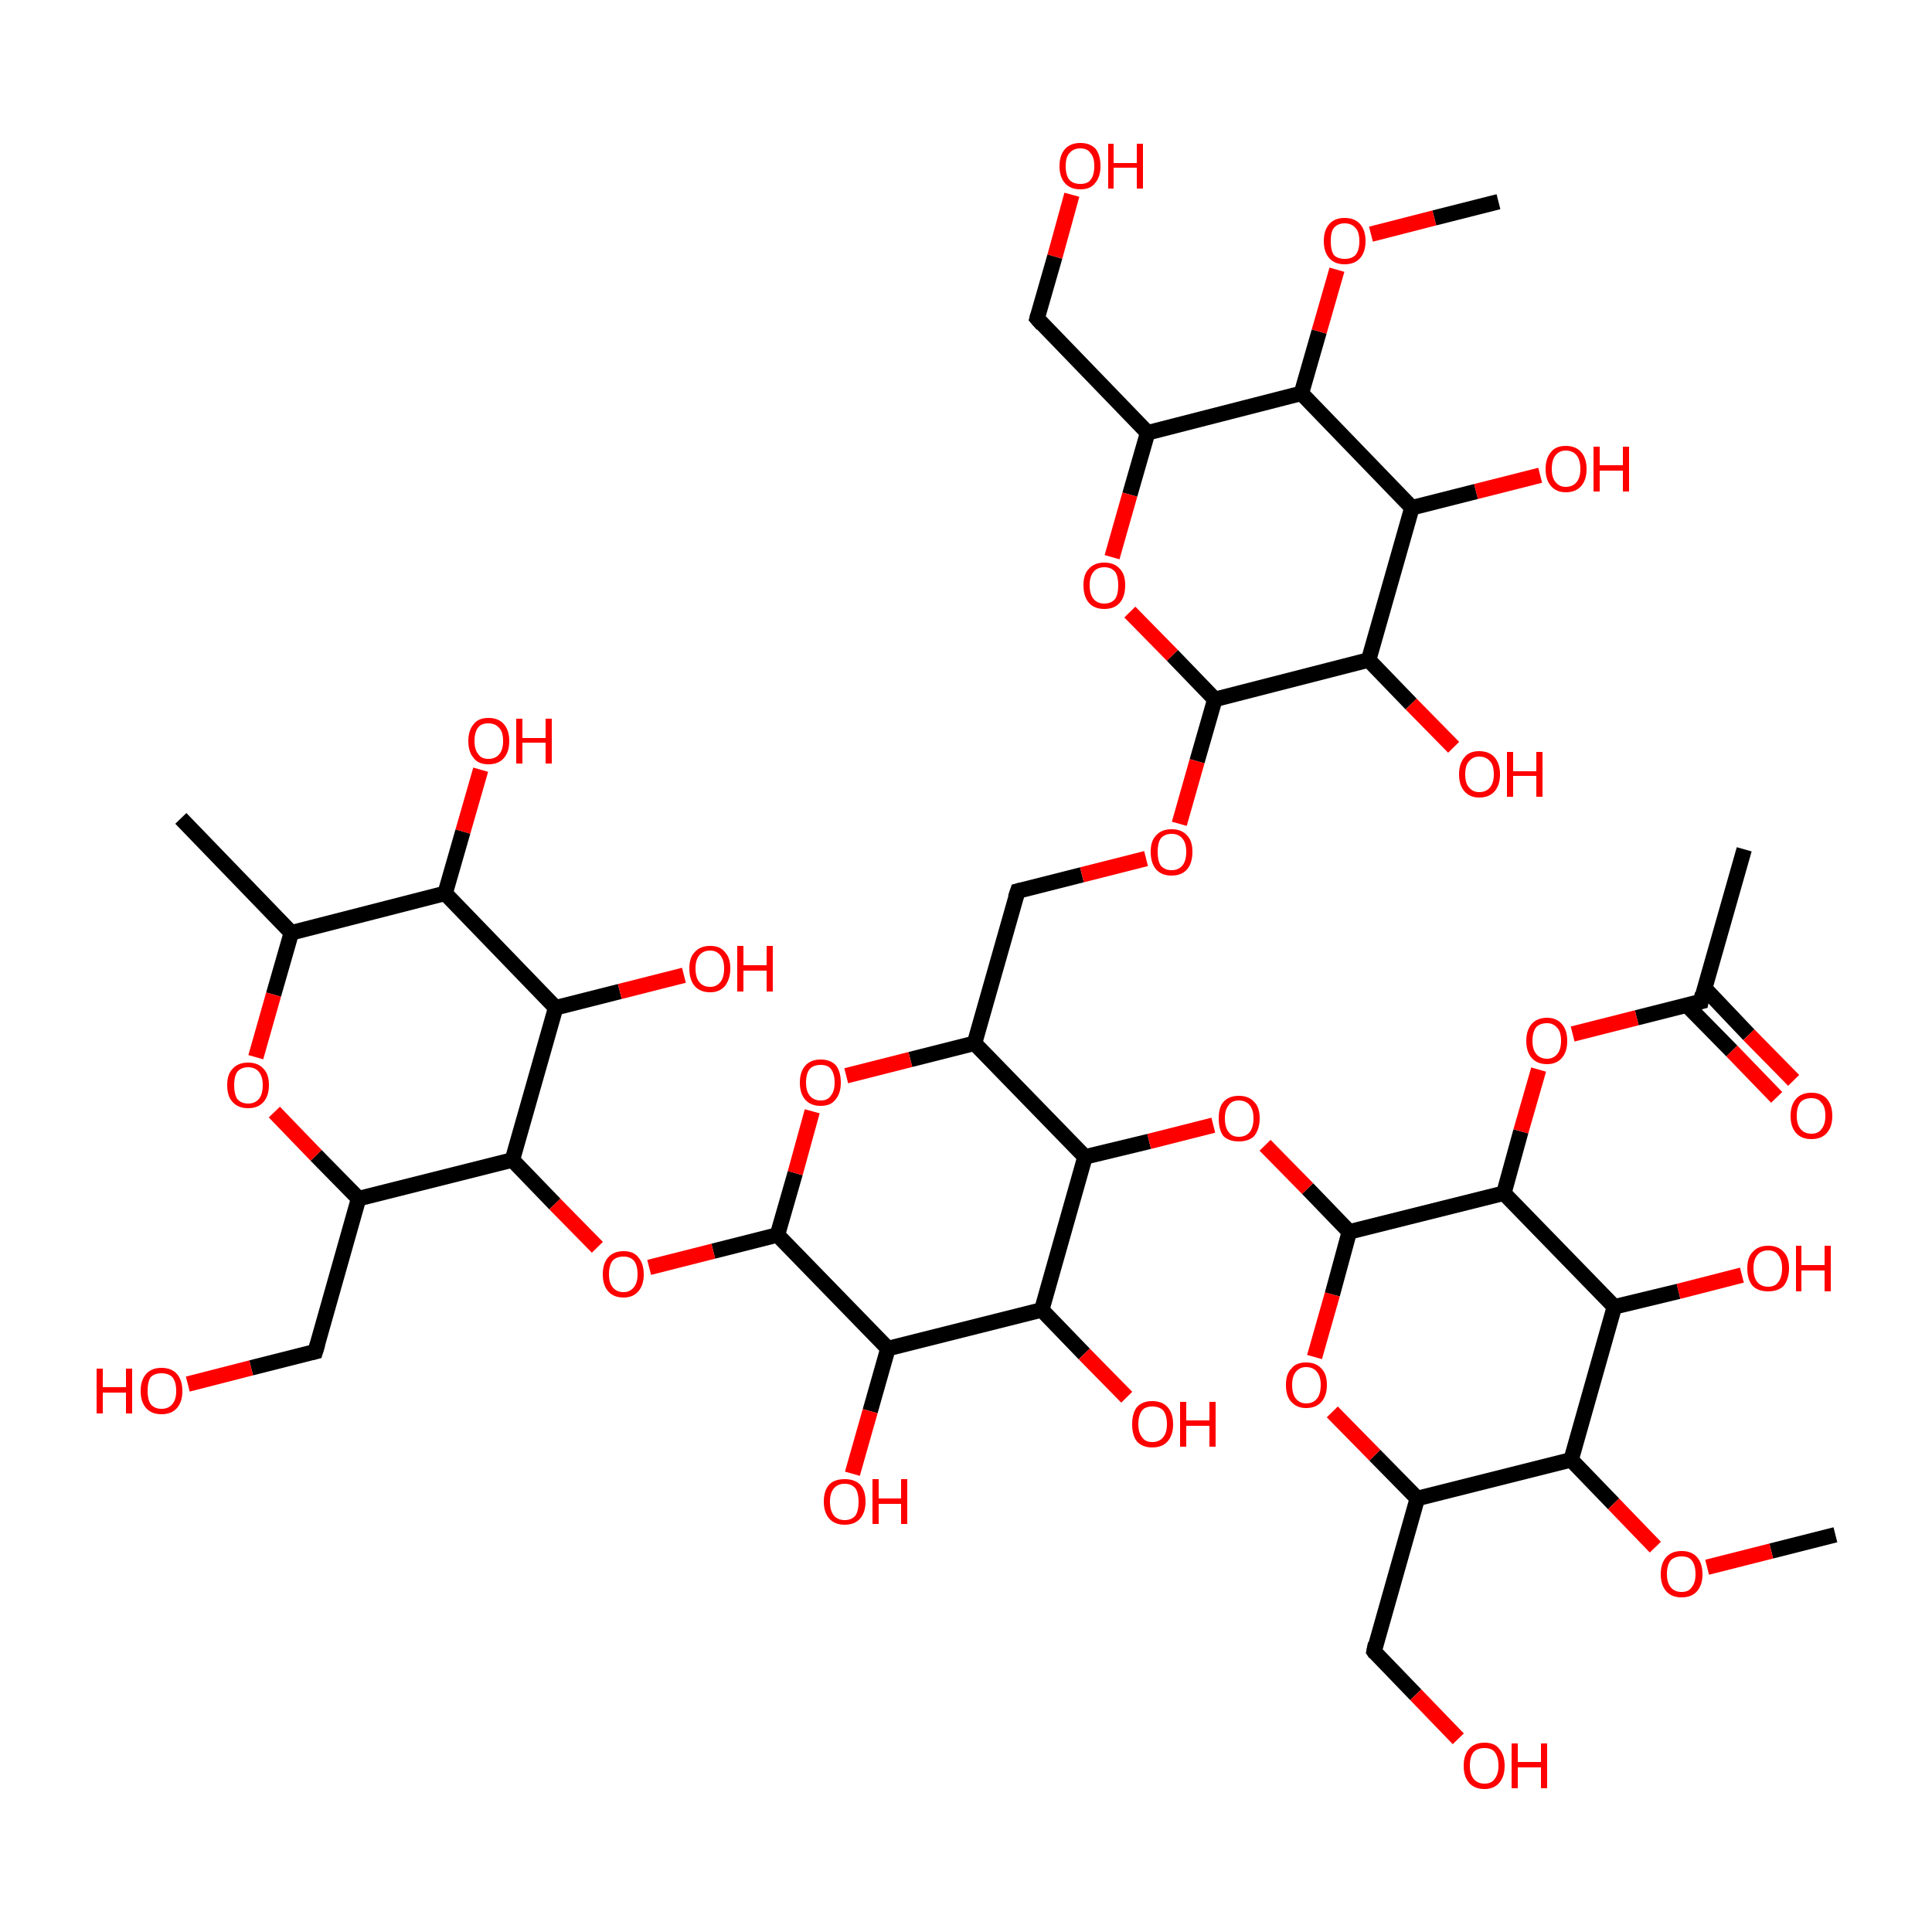 <?xml version='1.0' encoding='iso-8859-1'?>
<svg version='1.1' baseProfile='full'
              xmlns='http://www.w3.org/2000/svg'
                      xmlns:rdkit='http://www.rdkit.org/xml'
                      xmlns:xlink='http://www.w3.org/1999/xlink'
                  xml:space='preserve'
width='250px' height='250px' viewBox='0 0 250 250'>
<!-- END OF HEADER -->
<rect style='opacity:1.0;fill:#FFFFFF;stroke:none' width='250.0' height='250.0' x='0.0' y='0.0'> </rect>
<path class='bond-0 atom-0 atom-8' d='M 23.4,105.9 L 37.7,120.7' style='fill:none;fill-rule:evenodd;stroke:#000000;stroke-width:2.0px;stroke-linecap:butt;stroke-linejoin:miter;stroke-opacity:1' />
<path class='bond-1 atom-1 atom-9' d='M 225.7,109.9 L 220.1,129.6' style='fill:none;fill-rule:evenodd;stroke:#000000;stroke-width:2.0px;stroke-linecap:butt;stroke-linejoin:miter;stroke-opacity:1' />
<path class='bond-2 atom-2 atom-40' d='M 193.9,26.1 L 185.6,28.2' style='fill:none;fill-rule:evenodd;stroke:#000000;stroke-width:2.0px;stroke-linecap:butt;stroke-linejoin:miter;stroke-opacity:1' />
<path class='bond-2 atom-2 atom-40' d='M 185.6,28.2 L 177.4,30.3' style='fill:none;fill-rule:evenodd;stroke:#FF0000;stroke-width:2.0px;stroke-linecap:butt;stroke-linejoin:miter;stroke-opacity:1' />
<path class='bond-3 atom-3 atom-41' d='M 237.5,198.6 L 229.2,200.7' style='fill:none;fill-rule:evenodd;stroke:#000000;stroke-width:2.0px;stroke-linecap:butt;stroke-linejoin:miter;stroke-opacity:1' />
<path class='bond-3 atom-3 atom-41' d='M 229.2,200.7 L 220.9,202.8' style='fill:none;fill-rule:evenodd;stroke:#FF0000;stroke-width:2.0px;stroke-linecap:butt;stroke-linejoin:miter;stroke-opacity:1' />
<path class='bond-4 atom-4 atom-10' d='M 134.2,41.2 L 148.5,56.0' style='fill:none;fill-rule:evenodd;stroke:#000000;stroke-width:2.0px;stroke-linecap:butt;stroke-linejoin:miter;stroke-opacity:1' />
<path class='bond-5 atom-4 atom-29' d='M 134.2,41.2 L 136.5,33.2' style='fill:none;fill-rule:evenodd;stroke:#000000;stroke-width:2.0px;stroke-linecap:butt;stroke-linejoin:miter;stroke-opacity:1' />
<path class='bond-5 atom-4 atom-29' d='M 136.5,33.2 L 138.7,25.2' style='fill:none;fill-rule:evenodd;stroke:#FF0000;stroke-width:2.0px;stroke-linecap:butt;stroke-linejoin:miter;stroke-opacity:1' />
<path class='bond-6 atom-5 atom-11' d='M 177.8,213.7 L 183.4,193.9' style='fill:none;fill-rule:evenodd;stroke:#000000;stroke-width:2.0px;stroke-linecap:butt;stroke-linejoin:miter;stroke-opacity:1' />
<path class='bond-7 atom-5 atom-30' d='M 177.8,213.7 L 183.2,219.3' style='fill:none;fill-rule:evenodd;stroke:#000000;stroke-width:2.0px;stroke-linecap:butt;stroke-linejoin:miter;stroke-opacity:1' />
<path class='bond-7 atom-5 atom-30' d='M 183.2,219.3 L 188.7,225.0' style='fill:none;fill-rule:evenodd;stroke:#FF0000;stroke-width:2.0px;stroke-linecap:butt;stroke-linejoin:miter;stroke-opacity:1' />
<path class='bond-8 atom-6 atom-12' d='M 40.8,174.9 L 46.4,155.1' style='fill:none;fill-rule:evenodd;stroke:#000000;stroke-width:2.0px;stroke-linecap:butt;stroke-linejoin:miter;stroke-opacity:1' />
<path class='bond-9 atom-6 atom-31' d='M 40.8,174.9 L 32.5,177.0' style='fill:none;fill-rule:evenodd;stroke:#000000;stroke-width:2.0px;stroke-linecap:butt;stroke-linejoin:miter;stroke-opacity:1' />
<path class='bond-9 atom-6 atom-31' d='M 32.5,177.0 L 24.3,179.1' style='fill:none;fill-rule:evenodd;stroke:#FF0000;stroke-width:2.0px;stroke-linecap:butt;stroke-linejoin:miter;stroke-opacity:1' />
<path class='bond-10 atom-7 atom-13' d='M 131.7,115.3 L 126.1,135.0' style='fill:none;fill-rule:evenodd;stroke:#000000;stroke-width:2.0px;stroke-linecap:butt;stroke-linejoin:miter;stroke-opacity:1' />
<path class='bond-11 atom-7 atom-42' d='M 131.7,115.3 L 140.0,113.2' style='fill:none;fill-rule:evenodd;stroke:#000000;stroke-width:2.0px;stroke-linecap:butt;stroke-linejoin:miter;stroke-opacity:1' />
<path class='bond-11 atom-7 atom-42' d='M 140.0,113.2 L 148.3,111.1' style='fill:none;fill-rule:evenodd;stroke:#FF0000;stroke-width:2.0px;stroke-linecap:butt;stroke-linejoin:miter;stroke-opacity:1' />
<path class='bond-12 atom-8 atom-14' d='M 37.7,120.7 L 57.6,115.6' style='fill:none;fill-rule:evenodd;stroke:#000000;stroke-width:2.0px;stroke-linecap:butt;stroke-linejoin:miter;stroke-opacity:1' />
<path class='bond-13 atom-8 atom-43' d='M 37.7,120.7 L 35.4,128.7' style='fill:none;fill-rule:evenodd;stroke:#000000;stroke-width:2.0px;stroke-linecap:butt;stroke-linejoin:miter;stroke-opacity:1' />
<path class='bond-13 atom-8 atom-43' d='M 35.4,128.7 L 33.1,136.8' style='fill:none;fill-rule:evenodd;stroke:#FF0000;stroke-width:2.0px;stroke-linecap:butt;stroke-linejoin:miter;stroke-opacity:1' />
<path class='bond-14 atom-9 atom-32' d='M 218.3,130.1 L 224.1,136.0' style='fill:none;fill-rule:evenodd;stroke:#000000;stroke-width:2.0px;stroke-linecap:butt;stroke-linejoin:miter;stroke-opacity:1' />
<path class='bond-14 atom-9 atom-32' d='M 224.1,136.0 L 229.9,142.0' style='fill:none;fill-rule:evenodd;stroke:#FF0000;stroke-width:2.0px;stroke-linecap:butt;stroke-linejoin:miter;stroke-opacity:1' />
<path class='bond-14 atom-9 atom-32' d='M 220.6,127.9 L 226.3,133.9' style='fill:none;fill-rule:evenodd;stroke:#000000;stroke-width:2.0px;stroke-linecap:butt;stroke-linejoin:miter;stroke-opacity:1' />
<path class='bond-14 atom-9 atom-32' d='M 226.3,133.9 L 232.1,139.8' style='fill:none;fill-rule:evenodd;stroke:#FF0000;stroke-width:2.0px;stroke-linecap:butt;stroke-linejoin:miter;stroke-opacity:1' />
<path class='bond-15 atom-9 atom-44' d='M 220.1,129.6 L 211.8,131.7' style='fill:none;fill-rule:evenodd;stroke:#000000;stroke-width:2.0px;stroke-linecap:butt;stroke-linejoin:miter;stroke-opacity:1' />
<path class='bond-15 atom-9 atom-44' d='M 211.8,131.7 L 203.5,133.8' style='fill:none;fill-rule:evenodd;stroke:#FF0000;stroke-width:2.0px;stroke-linecap:butt;stroke-linejoin:miter;stroke-opacity:1' />
<path class='bond-16 atom-10 atom-21' d='M 148.5,56.0 L 168.4,50.9' style='fill:none;fill-rule:evenodd;stroke:#000000;stroke-width:2.0px;stroke-linecap:butt;stroke-linejoin:miter;stroke-opacity:1' />
<path class='bond-17 atom-10 atom-45' d='M 148.5,56.0 L 146.2,64.0' style='fill:none;fill-rule:evenodd;stroke:#000000;stroke-width:2.0px;stroke-linecap:butt;stroke-linejoin:miter;stroke-opacity:1' />
<path class='bond-17 atom-10 atom-45' d='M 146.2,64.0 L 143.9,72.1' style='fill:none;fill-rule:evenodd;stroke:#FF0000;stroke-width:2.0px;stroke-linecap:butt;stroke-linejoin:miter;stroke-opacity:1' />
<path class='bond-18 atom-11 atom-22' d='M 183.4,193.9 L 203.3,188.9' style='fill:none;fill-rule:evenodd;stroke:#000000;stroke-width:2.0px;stroke-linecap:butt;stroke-linejoin:miter;stroke-opacity:1' />
<path class='bond-19 atom-11 atom-46' d='M 183.4,193.9 L 177.9,188.3' style='fill:none;fill-rule:evenodd;stroke:#000000;stroke-width:2.0px;stroke-linecap:butt;stroke-linejoin:miter;stroke-opacity:1' />
<path class='bond-19 atom-11 atom-46' d='M 177.9,188.3 L 172.4,182.7' style='fill:none;fill-rule:evenodd;stroke:#FF0000;stroke-width:2.0px;stroke-linecap:butt;stroke-linejoin:miter;stroke-opacity:1' />
<path class='bond-20 atom-12 atom-23' d='M 46.4,155.1 L 66.3,150.1' style='fill:none;fill-rule:evenodd;stroke:#000000;stroke-width:2.0px;stroke-linecap:butt;stroke-linejoin:miter;stroke-opacity:1' />
<path class='bond-21 atom-12 atom-43' d='M 46.4,155.1 L 40.9,149.5' style='fill:none;fill-rule:evenodd;stroke:#000000;stroke-width:2.0px;stroke-linecap:butt;stroke-linejoin:miter;stroke-opacity:1' />
<path class='bond-21 atom-12 atom-43' d='M 40.9,149.5 L 35.5,143.9' style='fill:none;fill-rule:evenodd;stroke:#FF0000;stroke-width:2.0px;stroke-linecap:butt;stroke-linejoin:miter;stroke-opacity:1' />
<path class='bond-22 atom-13 atom-24' d='M 126.1,135.0 L 140.4,149.7' style='fill:none;fill-rule:evenodd;stroke:#000000;stroke-width:2.0px;stroke-linecap:butt;stroke-linejoin:miter;stroke-opacity:1' />
<path class='bond-23 atom-13 atom-47' d='M 126.1,135.0 L 117.8,137.1' style='fill:none;fill-rule:evenodd;stroke:#000000;stroke-width:2.0px;stroke-linecap:butt;stroke-linejoin:miter;stroke-opacity:1' />
<path class='bond-23 atom-13 atom-47' d='M 117.8,137.1 L 109.5,139.2' style='fill:none;fill-rule:evenodd;stroke:#FF0000;stroke-width:2.0px;stroke-linecap:butt;stroke-linejoin:miter;stroke-opacity:1' />
<path class='bond-24 atom-14 atom-15' d='M 57.6,115.6 L 71.9,130.4' style='fill:none;fill-rule:evenodd;stroke:#000000;stroke-width:2.0px;stroke-linecap:butt;stroke-linejoin:miter;stroke-opacity:1' />
<path class='bond-25 atom-14 atom-33' d='M 57.6,115.6 L 59.9,107.6' style='fill:none;fill-rule:evenodd;stroke:#000000;stroke-width:2.0px;stroke-linecap:butt;stroke-linejoin:miter;stroke-opacity:1' />
<path class='bond-25 atom-14 atom-33' d='M 59.9,107.6 L 62.2,99.6' style='fill:none;fill-rule:evenodd;stroke:#FF0000;stroke-width:2.0px;stroke-linecap:butt;stroke-linejoin:miter;stroke-opacity:1' />
<path class='bond-26 atom-15 atom-23' d='M 71.9,130.4 L 66.3,150.1' style='fill:none;fill-rule:evenodd;stroke:#000000;stroke-width:2.0px;stroke-linecap:butt;stroke-linejoin:miter;stroke-opacity:1' />
<path class='bond-27 atom-15 atom-34' d='M 71.9,130.4 L 80.2,128.3' style='fill:none;fill-rule:evenodd;stroke:#000000;stroke-width:2.0px;stroke-linecap:butt;stroke-linejoin:miter;stroke-opacity:1' />
<path class='bond-27 atom-15 atom-34' d='M 80.2,128.3 L 88.5,126.2' style='fill:none;fill-rule:evenodd;stroke:#FF0000;stroke-width:2.0px;stroke-linecap:butt;stroke-linejoin:miter;stroke-opacity:1' />
<path class='bond-28 atom-16 atom-18' d='M 182.7,65.7 L 177.1,85.4' style='fill:none;fill-rule:evenodd;stroke:#000000;stroke-width:2.0px;stroke-linecap:butt;stroke-linejoin:miter;stroke-opacity:1' />
<path class='bond-29 atom-16 atom-21' d='M 182.7,65.7 L 168.4,50.9' style='fill:none;fill-rule:evenodd;stroke:#000000;stroke-width:2.0px;stroke-linecap:butt;stroke-linejoin:miter;stroke-opacity:1' />
<path class='bond-30 atom-16 atom-35' d='M 182.7,65.7 L 191.0,63.6' style='fill:none;fill-rule:evenodd;stroke:#000000;stroke-width:2.0px;stroke-linecap:butt;stroke-linejoin:miter;stroke-opacity:1' />
<path class='bond-30 atom-16 atom-35' d='M 191.0,63.6 L 199.3,61.5' style='fill:none;fill-rule:evenodd;stroke:#FF0000;stroke-width:2.0px;stroke-linecap:butt;stroke-linejoin:miter;stroke-opacity:1' />
<path class='bond-31 atom-17 atom-19' d='M 134.8,169.5 L 114.9,174.5' style='fill:none;fill-rule:evenodd;stroke:#000000;stroke-width:2.0px;stroke-linecap:butt;stroke-linejoin:miter;stroke-opacity:1' />
<path class='bond-32 atom-17 atom-24' d='M 134.8,169.5 L 140.4,149.7' style='fill:none;fill-rule:evenodd;stroke:#000000;stroke-width:2.0px;stroke-linecap:butt;stroke-linejoin:miter;stroke-opacity:1' />
<path class='bond-33 atom-17 atom-36' d='M 134.8,169.5 L 140.3,175.2' style='fill:none;fill-rule:evenodd;stroke:#000000;stroke-width:2.0px;stroke-linecap:butt;stroke-linejoin:miter;stroke-opacity:1' />
<path class='bond-33 atom-17 atom-36' d='M 140.3,175.2 L 145.8,180.8' style='fill:none;fill-rule:evenodd;stroke:#FF0000;stroke-width:2.0px;stroke-linecap:butt;stroke-linejoin:miter;stroke-opacity:1' />
<path class='bond-34 atom-18 atom-26' d='M 177.1,85.4 L 157.2,90.5' style='fill:none;fill-rule:evenodd;stroke:#000000;stroke-width:2.0px;stroke-linecap:butt;stroke-linejoin:miter;stroke-opacity:1' />
<path class='bond-35 atom-18 atom-37' d='M 177.1,85.4 L 182.6,91.1' style='fill:none;fill-rule:evenodd;stroke:#000000;stroke-width:2.0px;stroke-linecap:butt;stroke-linejoin:miter;stroke-opacity:1' />
<path class='bond-35 atom-18 atom-37' d='M 182.6,91.1 L 188.1,96.7' style='fill:none;fill-rule:evenodd;stroke:#FF0000;stroke-width:2.0px;stroke-linecap:butt;stroke-linejoin:miter;stroke-opacity:1' />
<path class='bond-36 atom-19 atom-27' d='M 114.9,174.5 L 100.6,159.8' style='fill:none;fill-rule:evenodd;stroke:#000000;stroke-width:2.0px;stroke-linecap:butt;stroke-linejoin:miter;stroke-opacity:1' />
<path class='bond-37 atom-19 atom-38' d='M 114.9,174.5 L 112.6,182.6' style='fill:none;fill-rule:evenodd;stroke:#000000;stroke-width:2.0px;stroke-linecap:butt;stroke-linejoin:miter;stroke-opacity:1' />
<path class='bond-37 atom-19 atom-38' d='M 112.6,182.6 L 110.3,190.7' style='fill:none;fill-rule:evenodd;stroke:#FF0000;stroke-width:2.0px;stroke-linecap:butt;stroke-linejoin:miter;stroke-opacity:1' />
<path class='bond-38 atom-20 atom-22' d='M 208.9,169.1 L 203.3,188.9' style='fill:none;fill-rule:evenodd;stroke:#000000;stroke-width:2.0px;stroke-linecap:butt;stroke-linejoin:miter;stroke-opacity:1' />
<path class='bond-39 atom-20 atom-25' d='M 208.9,169.1 L 194.6,154.4' style='fill:none;fill-rule:evenodd;stroke:#000000;stroke-width:2.0px;stroke-linecap:butt;stroke-linejoin:miter;stroke-opacity:1' />
<path class='bond-40 atom-20 atom-39' d='M 208.9,169.1 L 217.2,167.1' style='fill:none;fill-rule:evenodd;stroke:#000000;stroke-width:2.0px;stroke-linecap:butt;stroke-linejoin:miter;stroke-opacity:1' />
<path class='bond-40 atom-20 atom-39' d='M 217.2,167.1 L 225.4,165.0' style='fill:none;fill-rule:evenodd;stroke:#FF0000;stroke-width:2.0px;stroke-linecap:butt;stroke-linejoin:miter;stroke-opacity:1' />
<path class='bond-41 atom-21 atom-40' d='M 168.4,50.9 L 170.7,42.9' style='fill:none;fill-rule:evenodd;stroke:#000000;stroke-width:2.0px;stroke-linecap:butt;stroke-linejoin:miter;stroke-opacity:1' />
<path class='bond-41 atom-21 atom-40' d='M 170.7,42.9 L 173.0,34.9' style='fill:none;fill-rule:evenodd;stroke:#FF0000;stroke-width:2.0px;stroke-linecap:butt;stroke-linejoin:miter;stroke-opacity:1' />
<path class='bond-42 atom-22 atom-41' d='M 203.3,188.9 L 208.8,194.6' style='fill:none;fill-rule:evenodd;stroke:#000000;stroke-width:2.0px;stroke-linecap:butt;stroke-linejoin:miter;stroke-opacity:1' />
<path class='bond-42 atom-22 atom-41' d='M 208.8,194.6 L 214.2,200.2' style='fill:none;fill-rule:evenodd;stroke:#FF0000;stroke-width:2.0px;stroke-linecap:butt;stroke-linejoin:miter;stroke-opacity:1' />
<path class='bond-43 atom-23 atom-48' d='M 66.3,150.1 L 71.8,155.8' style='fill:none;fill-rule:evenodd;stroke:#000000;stroke-width:2.0px;stroke-linecap:butt;stroke-linejoin:miter;stroke-opacity:1' />
<path class='bond-43 atom-23 atom-48' d='M 71.8,155.8 L 77.3,161.4' style='fill:none;fill-rule:evenodd;stroke:#FF0000;stroke-width:2.0px;stroke-linecap:butt;stroke-linejoin:miter;stroke-opacity:1' />
<path class='bond-44 atom-24 atom-49' d='M 140.4,149.7 L 148.7,147.7' style='fill:none;fill-rule:evenodd;stroke:#000000;stroke-width:2.0px;stroke-linecap:butt;stroke-linejoin:miter;stroke-opacity:1' />
<path class='bond-44 atom-24 atom-49' d='M 148.7,147.7 L 157.0,145.6' style='fill:none;fill-rule:evenodd;stroke:#FF0000;stroke-width:2.0px;stroke-linecap:butt;stroke-linejoin:miter;stroke-opacity:1' />
<path class='bond-45 atom-25 atom-28' d='M 194.6,154.4 L 174.6,159.4' style='fill:none;fill-rule:evenodd;stroke:#000000;stroke-width:2.0px;stroke-linecap:butt;stroke-linejoin:miter;stroke-opacity:1' />
<path class='bond-46 atom-25 atom-44' d='M 194.6,154.4 L 196.8,146.4' style='fill:none;fill-rule:evenodd;stroke:#000000;stroke-width:2.0px;stroke-linecap:butt;stroke-linejoin:miter;stroke-opacity:1' />
<path class='bond-46 atom-25 atom-44' d='M 196.8,146.4 L 199.1,138.4' style='fill:none;fill-rule:evenodd;stroke:#FF0000;stroke-width:2.0px;stroke-linecap:butt;stroke-linejoin:miter;stroke-opacity:1' />
<path class='bond-47 atom-26 atom-42' d='M 157.2,90.5 L 154.9,98.5' style='fill:none;fill-rule:evenodd;stroke:#000000;stroke-width:2.0px;stroke-linecap:butt;stroke-linejoin:miter;stroke-opacity:1' />
<path class='bond-47 atom-26 atom-42' d='M 154.9,98.5 L 152.6,106.6' style='fill:none;fill-rule:evenodd;stroke:#FF0000;stroke-width:2.0px;stroke-linecap:butt;stroke-linejoin:miter;stroke-opacity:1' />
<path class='bond-48 atom-26 atom-45' d='M 157.2,90.5 L 151.7,84.8' style='fill:none;fill-rule:evenodd;stroke:#000000;stroke-width:2.0px;stroke-linecap:butt;stroke-linejoin:miter;stroke-opacity:1' />
<path class='bond-48 atom-26 atom-45' d='M 151.7,84.8 L 146.2,79.2' style='fill:none;fill-rule:evenodd;stroke:#FF0000;stroke-width:2.0px;stroke-linecap:butt;stroke-linejoin:miter;stroke-opacity:1' />
<path class='bond-49 atom-27 atom-47' d='M 100.6,159.8 L 102.9,151.8' style='fill:none;fill-rule:evenodd;stroke:#000000;stroke-width:2.0px;stroke-linecap:butt;stroke-linejoin:miter;stroke-opacity:1' />
<path class='bond-49 atom-27 atom-47' d='M 102.9,151.8 L 105.1,143.8' style='fill:none;fill-rule:evenodd;stroke:#FF0000;stroke-width:2.0px;stroke-linecap:butt;stroke-linejoin:miter;stroke-opacity:1' />
<path class='bond-50 atom-27 atom-48' d='M 100.6,159.8 L 92.3,161.9' style='fill:none;fill-rule:evenodd;stroke:#000000;stroke-width:2.0px;stroke-linecap:butt;stroke-linejoin:miter;stroke-opacity:1' />
<path class='bond-50 atom-27 atom-48' d='M 92.3,161.9 L 84.0,164.0' style='fill:none;fill-rule:evenodd;stroke:#FF0000;stroke-width:2.0px;stroke-linecap:butt;stroke-linejoin:miter;stroke-opacity:1' />
<path class='bond-51 atom-28 atom-46' d='M 174.6,159.4 L 172.4,167.5' style='fill:none;fill-rule:evenodd;stroke:#000000;stroke-width:2.0px;stroke-linecap:butt;stroke-linejoin:miter;stroke-opacity:1' />
<path class='bond-51 atom-28 atom-46' d='M 172.4,167.5 L 170.1,175.6' style='fill:none;fill-rule:evenodd;stroke:#FF0000;stroke-width:2.0px;stroke-linecap:butt;stroke-linejoin:miter;stroke-opacity:1' />
<path class='bond-52 atom-28 atom-49' d='M 174.6,159.4 L 169.2,153.8' style='fill:none;fill-rule:evenodd;stroke:#000000;stroke-width:2.0px;stroke-linecap:butt;stroke-linejoin:miter;stroke-opacity:1' />
<path class='bond-52 atom-28 atom-49' d='M 169.2,153.8 L 163.7,148.2' style='fill:none;fill-rule:evenodd;stroke:#FF0000;stroke-width:2.0px;stroke-linecap:butt;stroke-linejoin:miter;stroke-opacity:1' />
<path d='M 134.9,42.0 L 134.2,41.2 L 134.3,40.8' style='fill:none;stroke:#000000;stroke-width:2.0px;stroke-linecap:butt;stroke-linejoin:miter;stroke-opacity:1;' />
<path d='M 178.0,212.7 L 177.8,213.7 L 178.0,214.0' style='fill:none;stroke:#000000;stroke-width:2.0px;stroke-linecap:butt;stroke-linejoin:miter;stroke-opacity:1;' />
<path d='M 41.1,173.9 L 40.8,174.9 L 40.4,175.0' style='fill:none;stroke:#000000;stroke-width:2.0px;stroke-linecap:butt;stroke-linejoin:miter;stroke-opacity:1;' />
<path d='M 131.4,116.2 L 131.7,115.3 L 132.1,115.2' style='fill:none;stroke:#000000;stroke-width:2.0px;stroke-linecap:butt;stroke-linejoin:miter;stroke-opacity:1;' />
<path d='M 220.3,128.6 L 220.1,129.6 L 219.7,129.7' style='fill:none;stroke:#000000;stroke-width:2.0px;stroke-linecap:butt;stroke-linejoin:miter;stroke-opacity:1;' />
<path class='atom-29' d='M 137.1 21.5
Q 137.1 20.1, 137.8 19.3
Q 138.5 18.5, 139.8 18.5
Q 141.1 18.5, 141.8 19.3
Q 142.4 20.1, 142.4 21.5
Q 142.4 22.9, 141.7 23.7
Q 141.1 24.5, 139.8 24.5
Q 138.5 24.5, 137.8 23.7
Q 137.1 22.9, 137.1 21.5
M 139.8 23.8
Q 140.7 23.8, 141.1 23.3
Q 141.6 22.7, 141.6 21.5
Q 141.6 20.3, 141.1 19.8
Q 140.7 19.2, 139.8 19.2
Q 138.9 19.2, 138.4 19.8
Q 137.9 20.3, 137.9 21.5
Q 137.9 22.7, 138.4 23.3
Q 138.9 23.8, 139.8 23.8
' fill='#FF0000'/>
<path class='atom-29' d='M 143.4 18.6
L 144.1 18.6
L 144.1 21.1
L 147.1 21.1
L 147.1 18.6
L 147.9 18.6
L 147.9 24.4
L 147.1 24.4
L 147.1 21.7
L 144.1 21.7
L 144.1 24.4
L 143.4 24.4
L 143.4 18.6
' fill='#FF0000'/>
<path class='atom-30' d='M 189.4 228.5
Q 189.4 227.1, 190.1 226.3
Q 190.8 225.5, 192.1 225.5
Q 193.4 225.5, 194.0 226.3
Q 194.7 227.1, 194.7 228.5
Q 194.7 229.9, 194.0 230.7
Q 193.3 231.5, 192.1 231.5
Q 190.8 231.5, 190.1 230.7
Q 189.4 229.9, 189.4 228.5
M 192.1 230.8
Q 193.0 230.8, 193.4 230.2
Q 193.9 229.6, 193.9 228.5
Q 193.9 227.3, 193.4 226.7
Q 193.0 226.2, 192.1 226.2
Q 191.2 226.2, 190.7 226.7
Q 190.2 227.3, 190.2 228.5
Q 190.2 229.6, 190.7 230.2
Q 191.2 230.8, 192.1 230.8
' fill='#FF0000'/>
<path class='atom-30' d='M 195.6 225.6
L 196.4 225.6
L 196.4 228.0
L 199.4 228.0
L 199.4 225.6
L 200.2 225.6
L 200.2 231.4
L 199.4 231.4
L 199.4 228.7
L 196.4 228.7
L 196.4 231.4
L 195.6 231.4
L 195.6 225.6
' fill='#FF0000'/>
<path class='atom-31' d='M 12.5 177.1
L 13.3 177.1
L 13.3 179.5
L 16.3 179.5
L 16.3 177.1
L 17.1 177.1
L 17.1 182.9
L 16.3 182.9
L 16.3 180.2
L 13.3 180.2
L 13.3 182.9
L 12.5 182.9
L 12.5 177.1
' fill='#FF0000'/>
<path class='atom-31' d='M 18.2 180.0
Q 18.2 178.6, 18.9 177.8
Q 19.6 177.0, 20.9 177.0
Q 22.2 177.0, 22.9 177.8
Q 23.6 178.6, 23.6 180.0
Q 23.6 181.4, 22.9 182.2
Q 22.2 183.0, 20.9 183.0
Q 19.6 183.0, 18.9 182.2
Q 18.2 181.4, 18.2 180.0
M 20.9 182.3
Q 21.8 182.3, 22.3 181.7
Q 22.8 181.1, 22.8 180.0
Q 22.8 178.8, 22.3 178.2
Q 21.8 177.7, 20.9 177.7
Q 20.0 177.7, 19.5 178.2
Q 19.1 178.8, 19.1 180.0
Q 19.1 181.1, 19.5 181.7
Q 20.0 182.3, 20.9 182.3
' fill='#FF0000'/>
<path class='atom-32' d='M 231.7 144.4
Q 231.7 143.0, 232.4 142.2
Q 233.1 141.4, 234.4 141.4
Q 235.7 141.4, 236.4 142.2
Q 237.1 143.0, 237.1 144.4
Q 237.1 145.8, 236.4 146.6
Q 235.7 147.4, 234.4 147.4
Q 233.1 147.4, 232.4 146.6
Q 231.7 145.8, 231.7 144.4
M 234.4 146.7
Q 235.3 146.7, 235.7 146.1
Q 236.2 145.5, 236.2 144.4
Q 236.2 143.2, 235.7 142.7
Q 235.3 142.1, 234.4 142.1
Q 233.5 142.1, 233.0 142.6
Q 232.5 143.2, 232.5 144.4
Q 232.5 145.5, 233.0 146.1
Q 233.5 146.7, 234.4 146.7
' fill='#FF0000'/>
<path class='atom-33' d='M 60.6 95.9
Q 60.6 94.5, 61.3 93.7
Q 61.9 92.9, 63.2 92.9
Q 64.5 92.9, 65.2 93.7
Q 65.9 94.5, 65.9 95.9
Q 65.9 97.3, 65.2 98.1
Q 64.5 98.9, 63.2 98.9
Q 61.9 98.9, 61.3 98.1
Q 60.6 97.3, 60.6 95.9
M 63.2 98.2
Q 64.1 98.2, 64.6 97.6
Q 65.1 97.0, 65.1 95.9
Q 65.1 94.7, 64.6 94.2
Q 64.1 93.6, 63.2 93.6
Q 62.3 93.6, 61.9 94.1
Q 61.4 94.7, 61.4 95.9
Q 61.4 97.0, 61.9 97.6
Q 62.3 98.2, 63.2 98.2
' fill='#FF0000'/>
<path class='atom-33' d='M 66.8 93.0
L 67.6 93.0
L 67.6 95.5
L 70.6 95.5
L 70.6 93.0
L 71.4 93.0
L 71.4 98.8
L 70.6 98.8
L 70.6 96.1
L 67.6 96.1
L 67.6 98.8
L 66.8 98.8
L 66.8 93.0
' fill='#FF0000'/>
<path class='atom-34' d='M 89.2 125.3
Q 89.2 123.9, 89.9 123.2
Q 90.6 122.4, 91.9 122.4
Q 93.2 122.4, 93.8 123.2
Q 94.5 123.9, 94.5 125.3
Q 94.5 126.7, 93.8 127.6
Q 93.1 128.4, 91.9 128.4
Q 90.6 128.4, 89.9 127.6
Q 89.2 126.8, 89.2 125.3
M 91.9 127.7
Q 92.7 127.7, 93.2 127.1
Q 93.7 126.5, 93.7 125.3
Q 93.7 124.2, 93.2 123.6
Q 92.7 123.0, 91.9 123.0
Q 91.0 123.0, 90.5 123.6
Q 90.0 124.2, 90.0 125.3
Q 90.0 126.5, 90.5 127.1
Q 91.0 127.7, 91.9 127.7
' fill='#FF0000'/>
<path class='atom-34' d='M 95.4 122.4
L 96.2 122.4
L 96.2 124.9
L 99.2 124.9
L 99.2 122.4
L 100.0 122.4
L 100.0 128.3
L 99.2 128.3
L 99.2 125.6
L 96.2 125.6
L 96.2 128.3
L 95.4 128.3
L 95.4 122.4
' fill='#FF0000'/>
<path class='atom-35' d='M 200.0 60.7
Q 200.0 59.3, 200.7 58.5
Q 201.3 57.7, 202.6 57.7
Q 203.9 57.7, 204.6 58.5
Q 205.3 59.3, 205.3 60.7
Q 205.3 62.1, 204.6 62.9
Q 203.9 63.7, 202.6 63.7
Q 201.4 63.7, 200.7 62.9
Q 200.0 62.1, 200.0 60.7
M 202.6 63.0
Q 203.5 63.0, 204.0 62.4
Q 204.5 61.8, 204.5 60.7
Q 204.5 59.5, 204.0 58.9
Q 203.5 58.3, 202.6 58.3
Q 201.8 58.3, 201.3 58.9
Q 200.8 59.5, 200.8 60.7
Q 200.8 61.8, 201.3 62.4
Q 201.8 63.0, 202.6 63.0
' fill='#FF0000'/>
<path class='atom-35' d='M 206.2 57.8
L 207.0 57.8
L 207.0 60.2
L 210.0 60.2
L 210.0 57.8
L 210.8 57.8
L 210.8 63.6
L 210.0 63.6
L 210.0 60.9
L 207.0 60.9
L 207.0 63.6
L 206.2 63.6
L 206.2 57.8
' fill='#FF0000'/>
<path class='atom-36' d='M 146.5 184.3
Q 146.5 182.9, 147.1 182.1
Q 147.8 181.3, 149.1 181.3
Q 150.4 181.3, 151.1 182.1
Q 151.8 182.9, 151.8 184.3
Q 151.8 185.7, 151.1 186.5
Q 150.4 187.3, 149.1 187.3
Q 147.8 187.3, 147.1 186.5
Q 146.5 185.7, 146.5 184.3
M 149.1 186.6
Q 150.0 186.6, 150.5 186.0
Q 151.0 185.4, 151.0 184.3
Q 151.0 183.1, 150.5 182.5
Q 150.0 182.0, 149.1 182.0
Q 148.2 182.0, 147.8 182.5
Q 147.3 183.1, 147.3 184.3
Q 147.3 185.4, 147.8 186.0
Q 148.2 186.6, 149.1 186.6
' fill='#FF0000'/>
<path class='atom-36' d='M 152.7 181.4
L 153.5 181.4
L 153.5 183.8
L 156.5 183.8
L 156.5 181.4
L 157.3 181.4
L 157.3 187.2
L 156.5 187.2
L 156.5 184.5
L 153.5 184.5
L 153.5 187.2
L 152.7 187.2
L 152.7 181.4
' fill='#FF0000'/>
<path class='atom-37' d='M 188.8 100.2
Q 188.8 98.8, 189.5 98.0
Q 190.1 97.2, 191.4 97.2
Q 192.7 97.2, 193.4 98.0
Q 194.1 98.8, 194.1 100.2
Q 194.1 101.6, 193.4 102.4
Q 192.7 103.2, 191.4 103.2
Q 190.2 103.2, 189.5 102.4
Q 188.8 101.6, 188.8 100.2
M 191.4 102.5
Q 192.3 102.5, 192.8 101.9
Q 193.3 101.3, 193.3 100.2
Q 193.3 99.0, 192.8 98.5
Q 192.3 97.9, 191.4 97.9
Q 190.6 97.9, 190.1 98.5
Q 189.6 99.0, 189.6 100.2
Q 189.6 101.4, 190.1 101.9
Q 190.6 102.5, 191.4 102.5
' fill='#FF0000'/>
<path class='atom-37' d='M 195.0 97.3
L 195.8 97.3
L 195.8 99.8
L 198.8 99.8
L 198.8 97.3
L 199.6 97.3
L 199.6 103.1
L 198.8 103.1
L 198.8 100.4
L 195.8 100.4
L 195.8 103.1
L 195.0 103.1
L 195.0 97.3
' fill='#FF0000'/>
<path class='atom-38' d='M 106.6 194.3
Q 106.6 192.9, 107.3 192.1
Q 108.0 191.4, 109.3 191.4
Q 110.6 191.4, 111.3 192.1
Q 112.0 192.9, 112.0 194.3
Q 112.0 195.7, 111.3 196.5
Q 110.6 197.3, 109.3 197.3
Q 108.0 197.3, 107.3 196.5
Q 106.6 195.7, 106.6 194.3
M 109.3 196.7
Q 110.2 196.7, 110.7 196.1
Q 111.1 195.5, 111.1 194.3
Q 111.1 193.2, 110.7 192.6
Q 110.2 192.0, 109.3 192.0
Q 108.4 192.0, 107.9 192.6
Q 107.4 193.2, 107.4 194.3
Q 107.4 195.5, 107.9 196.1
Q 108.4 196.7, 109.3 196.7
' fill='#FF0000'/>
<path class='atom-38' d='M 112.9 191.4
L 113.7 191.4
L 113.7 193.9
L 116.6 193.9
L 116.6 191.4
L 117.4 191.4
L 117.4 197.2
L 116.6 197.2
L 116.6 194.6
L 113.7 194.6
L 113.7 197.2
L 112.9 197.2
L 112.9 191.4
' fill='#FF0000'/>
<path class='atom-39' d='M 226.1 164.1
Q 226.1 162.7, 226.8 162.0
Q 227.5 161.2, 228.8 161.2
Q 230.1 161.2, 230.8 162.0
Q 231.5 162.7, 231.5 164.1
Q 231.5 165.5, 230.8 166.4
Q 230.1 167.1, 228.8 167.1
Q 227.5 167.1, 226.8 166.4
Q 226.1 165.6, 226.1 164.1
M 228.8 166.5
Q 229.7 166.5, 230.1 165.9
Q 230.6 165.3, 230.6 164.1
Q 230.6 163.0, 230.1 162.4
Q 229.7 161.8, 228.8 161.8
Q 227.9 161.8, 227.4 162.4
Q 226.9 163.0, 226.9 164.1
Q 226.9 165.3, 227.4 165.9
Q 227.9 166.5, 228.8 166.5
' fill='#FF0000'/>
<path class='atom-39' d='M 232.4 161.2
L 233.1 161.2
L 233.1 163.7
L 236.1 163.7
L 236.1 161.2
L 236.9 161.2
L 236.9 167.1
L 236.1 167.1
L 236.1 164.4
L 233.1 164.4
L 233.1 167.1
L 232.4 167.1
L 232.4 161.2
' fill='#FF0000'/>
<path class='atom-40' d='M 171.3 31.2
Q 171.3 29.8, 172.0 29.0
Q 172.7 28.2, 174.0 28.2
Q 175.3 28.2, 176.0 29.0
Q 176.7 29.8, 176.7 31.2
Q 176.7 32.6, 176.0 33.4
Q 175.3 34.2, 174.0 34.2
Q 172.7 34.2, 172.0 33.4
Q 171.3 32.6, 171.3 31.2
M 174.0 33.5
Q 174.9 33.5, 175.4 33.0
Q 175.9 32.4, 175.9 31.2
Q 175.9 30.0, 175.4 29.5
Q 174.9 28.9, 174.0 28.9
Q 173.1 28.9, 172.6 29.5
Q 172.2 30.0, 172.2 31.2
Q 172.2 32.4, 172.6 33.0
Q 173.1 33.5, 174.0 33.5
' fill='#FF0000'/>
<path class='atom-41' d='M 214.9 203.7
Q 214.9 202.3, 215.6 201.5
Q 216.3 200.7, 217.6 200.7
Q 218.9 200.7, 219.6 201.5
Q 220.3 202.3, 220.3 203.7
Q 220.3 205.1, 219.6 205.9
Q 218.9 206.7, 217.6 206.7
Q 216.3 206.7, 215.6 205.9
Q 214.9 205.1, 214.9 203.7
M 217.6 206.0
Q 218.5 206.0, 218.9 205.4
Q 219.4 204.8, 219.4 203.7
Q 219.4 202.5, 218.9 201.9
Q 218.5 201.4, 217.6 201.4
Q 216.7 201.4, 216.2 201.9
Q 215.7 202.5, 215.7 203.7
Q 215.7 204.8, 216.2 205.4
Q 216.7 206.0, 217.6 206.0
' fill='#FF0000'/>
<path class='atom-42' d='M 148.9 110.2
Q 148.9 108.8, 149.6 108.1
Q 150.3 107.3, 151.6 107.3
Q 152.9 107.3, 153.6 108.1
Q 154.3 108.8, 154.3 110.2
Q 154.3 111.7, 153.6 112.5
Q 152.9 113.3, 151.6 113.3
Q 150.3 113.3, 149.6 112.5
Q 148.9 111.7, 148.9 110.2
M 151.6 112.6
Q 152.5 112.6, 153.0 112.0
Q 153.5 111.4, 153.5 110.2
Q 153.5 109.1, 153.0 108.5
Q 152.5 107.9, 151.6 107.9
Q 150.7 107.9, 150.2 108.5
Q 149.8 109.1, 149.8 110.2
Q 149.8 111.4, 150.2 112.0
Q 150.7 112.6, 151.6 112.6
' fill='#FF0000'/>
<path class='atom-43' d='M 29.4 140.4
Q 29.4 139.0, 30.1 138.3
Q 30.8 137.5, 32.1 137.5
Q 33.4 137.5, 34.1 138.3
Q 34.8 139.0, 34.8 140.4
Q 34.8 141.8, 34.1 142.6
Q 33.4 143.4, 32.1 143.4
Q 30.8 143.4, 30.1 142.6
Q 29.4 141.9, 29.4 140.4
M 32.1 142.8
Q 33.0 142.8, 33.5 142.2
Q 34.0 141.6, 34.0 140.4
Q 34.0 139.3, 33.5 138.7
Q 33.0 138.1, 32.1 138.1
Q 31.2 138.1, 30.7 138.7
Q 30.3 139.3, 30.3 140.4
Q 30.3 141.6, 30.7 142.2
Q 31.2 142.8, 32.1 142.8
' fill='#FF0000'/>
<path class='atom-44' d='M 197.5 134.7
Q 197.5 133.3, 198.2 132.5
Q 198.9 131.7, 200.2 131.7
Q 201.4 131.7, 202.1 132.5
Q 202.8 133.3, 202.8 134.7
Q 202.8 136.1, 202.1 136.9
Q 201.4 137.7, 200.2 137.7
Q 198.9 137.7, 198.2 136.9
Q 197.5 136.1, 197.5 134.7
M 200.2 137.0
Q 201.0 137.0, 201.5 136.4
Q 202.0 135.8, 202.0 134.7
Q 202.0 133.5, 201.5 133.0
Q 201.0 132.4, 200.2 132.4
Q 199.3 132.4, 198.8 132.9
Q 198.3 133.5, 198.3 134.7
Q 198.3 135.8, 198.8 136.4
Q 199.3 137.0, 200.2 137.0
' fill='#FF0000'/>
<path class='atom-45' d='M 140.2 75.7
Q 140.2 74.3, 140.9 73.6
Q 141.6 72.8, 142.9 72.8
Q 144.2 72.8, 144.9 73.6
Q 145.6 74.3, 145.6 75.7
Q 145.6 77.2, 144.9 78.0
Q 144.2 78.8, 142.9 78.8
Q 141.6 78.8, 140.9 78.0
Q 140.2 77.2, 140.2 75.7
M 142.9 78.1
Q 143.8 78.1, 144.3 77.5
Q 144.7 76.9, 144.7 75.7
Q 144.7 74.6, 144.3 74.0
Q 143.8 73.4, 142.9 73.4
Q 142.0 73.4, 141.5 74.0
Q 141.0 74.6, 141.0 75.7
Q 141.0 76.9, 141.5 77.5
Q 142.0 78.1, 142.9 78.1
' fill='#FF0000'/>
<path class='atom-46' d='M 166.4 179.2
Q 166.4 177.8, 167.1 177.1
Q 167.7 176.3, 169.0 176.3
Q 170.3 176.3, 171.0 177.1
Q 171.7 177.8, 171.7 179.2
Q 171.7 180.6, 171.0 181.4
Q 170.3 182.2, 169.0 182.2
Q 167.8 182.2, 167.1 181.4
Q 166.4 180.7, 166.4 179.2
M 169.0 181.6
Q 169.9 181.6, 170.4 181.0
Q 170.9 180.4, 170.9 179.2
Q 170.9 178.1, 170.4 177.5
Q 169.9 176.9, 169.0 176.9
Q 168.2 176.9, 167.7 177.5
Q 167.2 178.1, 167.2 179.2
Q 167.2 180.4, 167.7 181.0
Q 168.2 181.6, 169.0 181.6
' fill='#FF0000'/>
<path class='atom-47' d='M 103.5 140.1
Q 103.5 138.7, 104.2 137.9
Q 104.9 137.1, 106.2 137.1
Q 107.5 137.1, 108.2 137.9
Q 108.8 138.7, 108.8 140.1
Q 108.8 141.5, 108.1 142.3
Q 107.5 143.1, 106.2 143.1
Q 104.9 143.1, 104.2 142.3
Q 103.5 141.5, 103.5 140.1
M 106.2 142.4
Q 107.1 142.4, 107.5 141.8
Q 108.0 141.2, 108.0 140.1
Q 108.0 138.9, 107.5 138.3
Q 107.1 137.8, 106.2 137.8
Q 105.3 137.8, 104.8 138.3
Q 104.3 138.9, 104.3 140.1
Q 104.3 141.2, 104.8 141.8
Q 105.3 142.4, 106.2 142.4
' fill='#FF0000'/>
<path class='atom-48' d='M 78.0 164.9
Q 78.0 163.5, 78.7 162.7
Q 79.4 161.9, 80.7 161.9
Q 82.0 161.9, 82.6 162.7
Q 83.3 163.5, 83.3 164.9
Q 83.3 166.3, 82.6 167.1
Q 81.9 167.9, 80.7 167.9
Q 79.4 167.9, 78.7 167.1
Q 78.0 166.3, 78.0 164.9
M 80.7 167.2
Q 81.5 167.2, 82.0 166.6
Q 82.5 166.0, 82.5 164.9
Q 82.5 163.7, 82.0 163.1
Q 81.5 162.6, 80.7 162.6
Q 79.8 162.6, 79.3 163.1
Q 78.8 163.7, 78.8 164.9
Q 78.8 166.0, 79.3 166.6
Q 79.8 167.2, 80.7 167.2
' fill='#FF0000'/>
<path class='atom-49' d='M 157.7 144.7
Q 157.7 143.3, 158.3 142.6
Q 159.0 141.8, 160.3 141.8
Q 161.6 141.8, 162.3 142.6
Q 163.0 143.3, 163.0 144.7
Q 163.0 146.1, 162.3 147.0
Q 161.6 147.7, 160.3 147.7
Q 159.0 147.7, 158.3 147.0
Q 157.7 146.2, 157.7 144.7
M 160.3 147.1
Q 161.2 147.1, 161.7 146.5
Q 162.2 145.9, 162.2 144.7
Q 162.2 143.6, 161.7 143.0
Q 161.2 142.4, 160.3 142.4
Q 159.4 142.4, 159.0 143.0
Q 158.5 143.6, 158.5 144.7
Q 158.5 145.9, 159.0 146.5
Q 159.4 147.1, 160.3 147.1
' fill='#FF0000'/>
</svg>
